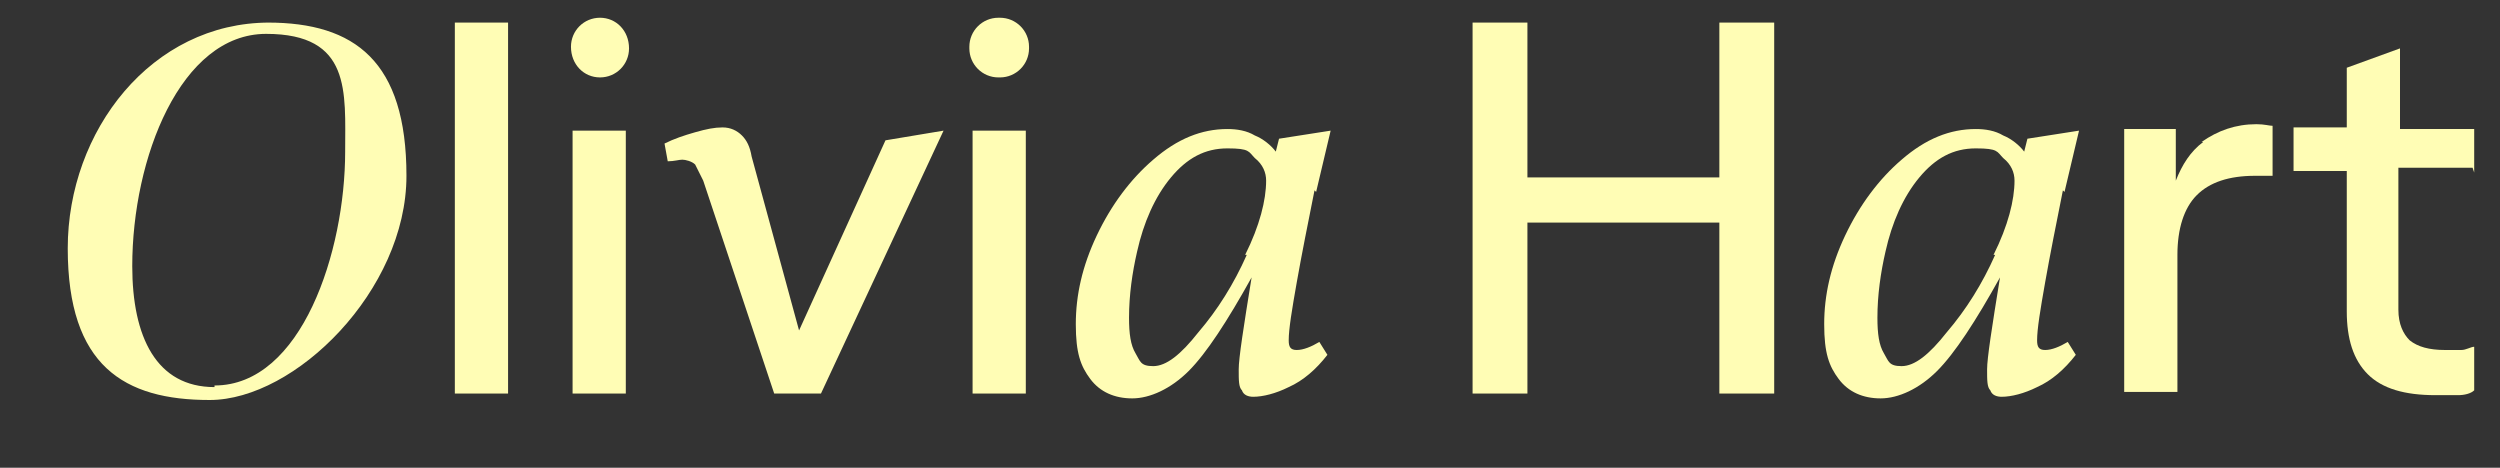 <svg width="155" height="29" viewBox="0 0 155 29" fill="none" xmlns="http://www.w3.org/2000/svg">
<rect x="0" y="0" width="155" height="29" fill="#333333" stroke="none"/>
<path d="M38.8 8.1H35.5V24.4H38.8V8.1Z" fill="#FFFDB5"/>
<path d="M63.6 8.1H60.3V24.4H63.6V8.1Z" fill="#FFFDB5"/>
<path d="M128 11.9L128.9 8.1L125.7 8.6L125.5 9.4C125.2 9 124.7 8.6 124.2 8.4C123.7 8.1 123.1 8 122.5 8C120.9 8 119.4 8.6 117.9 9.9C116.5 11.1 115.3 12.7 114.4 14.6C113.5 16.5 113.1 18.3 113.1 20.1C113.1 21.9 113.4 22.7 114 23.5C114.6 24.3 115.5 24.7 116.6 24.7C117.7 24.7 119 24.1 120.1 23C121.2 21.9 122.5 19.9 124 17.2C123.5 20.3 123.2 22.2 123.2 22.9C123.2 23.6 123.2 24 123.4 24.2C123.5 24.5 123.8 24.6 124.1 24.6C124.7 24.6 125.5 24.4 126.3 24C127.2 23.6 128 22.9 128.7 22L128.2 21.2C127.7 21.5 127.2 21.7 126.8 21.7C126.4 21.7 126.3 21.5 126.3 21.1C126.3 20.4 126.5 19.2 126.8 17.5C127.1 15.8 127.5 13.8 127.9 11.8L128 11.9ZM123.7 15.8C122.9 17.6 121.9 19.2 120.7 20.6C119.6 22 118.7 22.7 117.9 22.7C117.1 22.7 117.1 22.4 116.8 21.9C116.5 21.4 116.4 20.7 116.4 19.7C116.4 18.3 116.6 16.9 116.9 15.6C117.3 13.8 118 12.2 119 11C120 9.8 121.1 9.2 122.5 9.2C123.9 9.2 123.8 9.4 124.2 9.8C124.7 10.2 124.9 10.7 124.9 11.2C124.9 12.4 124.5 14 123.6 15.8H123.7Z" fill="#FFFDB5"/>
<path d="M31.5 1.4H28.2V24.4H31.5V1.4Z" fill="#FFFDB5"/>
<path d="M37.2 1.1C36.2 1.1 35.4 1.9 35.4 2.9C35.4 4 36.2 4.8 37.2 4.8C38.2 4.8 39 4 39 3C39 1.9 38.2 1.1 37.2 1.1Z" fill="#FFFDB5"/>
<path d="M62 1.1H61.9C60.906 1.1 60.1 1.906 60.1 2.9V3C60.1 3.994 60.906 4.8 61.9 4.8H62C62.994 4.8 63.8 3.994 63.8 3V2.9C63.8 1.906 62.994 1.1 62 1.1Z" fill="#FFFDB5"/>
<path d="M136.6 8.8C135.8 9.4 135.3 10.2 134.9 11.2V8H131.7V24.3H135V15.8C135 14.2 135.4 12.9 136.2 12.1C137 11.3 138.2 10.9 139.8 10.9C141.4 10.9 140.3 10.9 140.5 10.9C140.7 10.9 140.8 10.9 140.9 10.9V7.8C140.7 7.8 140.4 7.7 139.9 7.7C138.6 7.7 137.5 8.1 136.5 8.8H136.6Z" fill="#FFFDB5"/>
<path d="M81.6 11.9L82.5 8.1L79.3 8.6L79.1 9.4C78.8 9 78.3 8.6 77.8 8.4C77.3 8.1 76.7 8 76.1 8C74.5 8 73 8.6 71.5 9.9C70.1 11.1 68.9 12.7 68 14.6C67.1 16.5 66.7 18.3 66.7 20.1C66.7 21.9 67 22.7 67.6 23.5C68.2 24.3 69.1 24.7 70.2 24.7C71.3 24.7 72.6 24.1 73.7 23C74.8 21.9 76.1 19.9 77.6 17.2C77.1 20.3 76.8 22.2 76.8 22.9C76.8 23.6 76.8 24 77 24.2C77.1 24.5 77.4 24.6 77.7 24.6C78.3 24.6 79.1 24.4 79.9 24C80.8 23.6 81.6 22.9 82.3 22L81.8 21.2C81.3 21.5 80.8 21.7 80.4 21.7C80 21.7 79.9 21.5 79.9 21.1C79.9 20.4 80.1 19.2 80.4 17.5C80.7 15.8 81.1 13.8 81.5 11.8L81.6 11.9ZM77.3 15.8C76.5 17.6 75.5 19.2 74.3 20.6C73.2 22 72.3 22.7 71.5 22.7C70.7 22.7 70.7 22.4 70.4 21.9C70.1 21.4 70 20.7 70 19.7C70 18.3 70.2 16.9 70.5 15.6C70.9 13.8 71.6 12.2 72.6 11C73.6 9.8 74.7 9.2 76.1 9.2C77.5 9.2 77.4 9.4 77.8 9.8C78.3 10.2 78.5 10.7 78.5 11.2C78.5 12.4 78.1 14 77.2 15.8H77.3Z" fill="#FFFDB5"/>
<path d="M106.6 11H94.7V1.4H91.3V24.4H94.7V13.8H106.6V24.4H110V1.4H106.6V11Z" fill="#FFFDB5"/>
<path d="M153.4 10.7V8H148.8V3L145.5 4.2V7.9H142.2V10.6H145.5V19.3C145.5 21 145.9 22.3 146.8 23.2C147.7 24.1 149.1 24.5 151 24.5C152.9 24.5 152 24.5 152.4 24.5C152.8 24.5 153.2 24.4 153.4 24.2V21.5C153.2 21.5 152.9 21.7 152.6 21.7C152.3 21.7 152 21.7 151.6 21.7C150.6 21.7 149.9 21.5 149.4 21.1C149 20.7 148.7 20.1 148.7 19.2V10.4H153.3L153.4 10.7Z" fill="#FFFDB5"/>
<path d="M16.7 1.4C9.4 1.4 4.2 8.1 4.2 15.4C4.2 22.7 7.7 24.8 13 24.8C18.3 24.8 25.2 18 25.2 10.9C25.2 3.8 22 1.4 16.6 1.4H16.7ZM13.3 24C9.7 24 8.2 20.9 8.2 16.5C8.2 9.8 11.2 2.1 16.5 2.1C21.8 2.1 21.4 5.7 21.4 9.4C21.4 15.6 18.7 23.9 13.3 23.9V24Z" fill="#FFFDB5"/>
<path d="M49.6 20.7L46.6 9.7C46.5 9.1 46.3 8.7 46 8.4C45.7 8.1 45.3 7.9 44.8 7.9C44.3 7.9 43.8 8 43.1 8.2C42.4 8.4 41.8 8.6 41.2 8.9L41.4 10C41.8 10 42.1 9.9 42.3 9.9C42.5 9.9 42.9 10 43.1 10.2C43.2 10.4 43.6 11.2 43.6 11.2L48 24.4H50.9L58.5 8.1L54.9 8.7L49.4 20.8L49.6 20.7Z" fill="#FFFDB5"/>
</svg>
